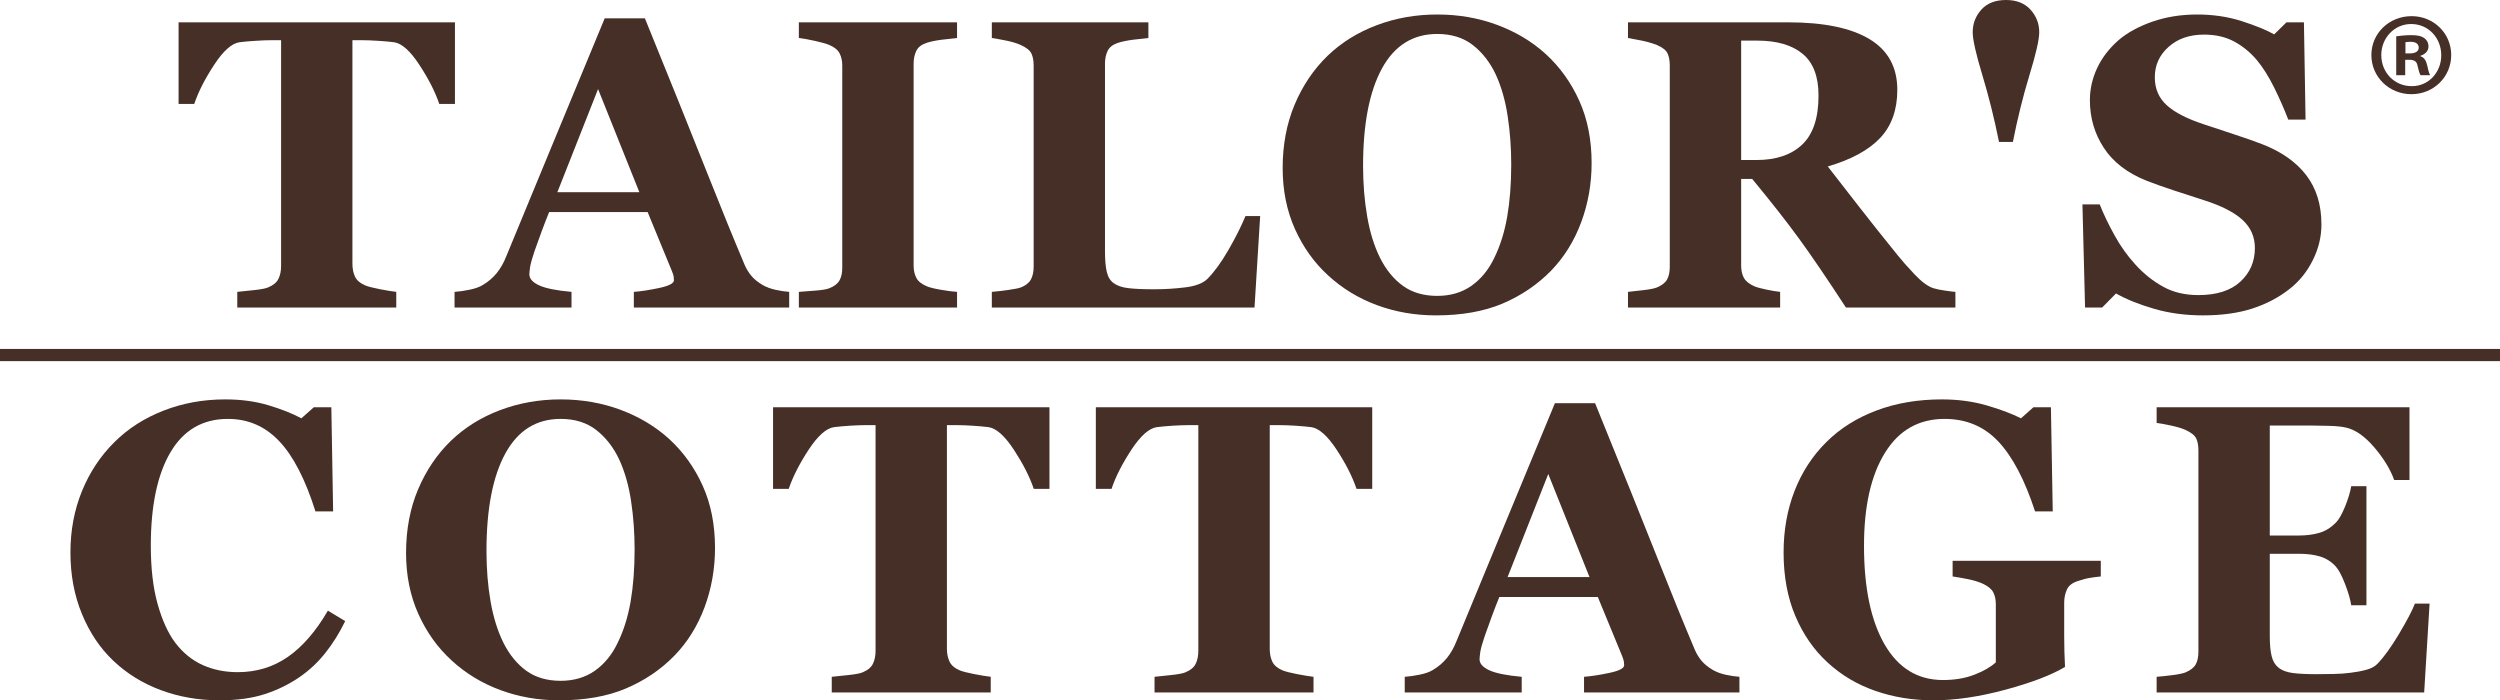 <?xml version="1.0" encoding="UTF-8"?>
<svg xmlns="http://www.w3.org/2000/svg" xmlns:xlink="http://www.w3.org/1999/xlink" width="714.04pt" height="200.02pt" viewBox="0 0 714.04 200.02" version="1.1">
<defs>
<clipPath id="clip1">
  <path d="M 20 114 L 99 114 L 99 200.02 L 20 200.02 Z M 20 114 "/>
</clipPath>
<clipPath id="clip2">
  <path d="M 115 114 L 205 114 L 205 200.02 L 115 200.02 Z M 115 114 "/>
</clipPath>
<clipPath id="clip3">
  <path d="M 509 114 L 601 114 L 601 200.02 L 509 200.02 Z M 509 114 "/>
</clipPath>
<clipPath id="clip4">
  <path d="M 0 99 L 714.039 99 L 714.039 104 L 0 104 Z M 0 99 "/>
</clipPath>
</defs>
<g id="surface1">
<path style=" stroke:none;fill-rule:nonzero;fill:rgb(27.499%,18.399%,14.899%);fill-opacity:1;" d="M 129.941 29.684 L 125.461 29.684 C 124.281 26.195 122.379 22.469 119.758 18.492 C 117.148 14.504 114.734 12.367 112.516 12.062 C 111.301 11.91 109.789 11.766 107.992 11.66 C 106.195 11.543 104.656 11.48 103.352 11.48 L 100.66 11.48 L 100.66 75.387 C 100.66 76.766 100.91 77.973 101.402 79.027 C 101.906 80.082 102.879 80.91 104.336 81.531 C 105.223 81.867 106.578 82.227 108.438 82.586 C 110.301 82.949 111.871 83.211 113.18 83.363 L 113.18 87.844 L 67.77 87.844 L 67.77 83.363 C 68.879 83.246 70.434 83.086 72.445 82.871 C 74.457 82.664 75.824 82.406 76.547 82.102 C 78.043 81.484 79.035 80.664 79.535 79.637 C 80.035 78.598 80.285 77.371 80.285 75.961 L 80.285 11.48 L 77.586 11.48 C 76.289 11.48 74.742 11.543 72.957 11.66 C 71.156 11.766 69.648 11.91 68.422 12.062 C 66.215 12.367 63.789 14.504 61.18 18.492 C 58.559 22.469 56.664 26.195 55.477 29.684 L 51.004 29.684 L 51.004 6.375 L 129.941 6.375 L 129.941 29.684 "/>
<path style=" stroke:none;fill-rule:nonzero;fill:rgb(27.499%,18.399%,14.899%);fill-opacity:1;" d="M 182.609 54.887 L 170.816 25.438 L 159.195 54.887 Z M 225.406 87.844 L 181.035 87.844 L 181.035 83.363 C 183.102 83.211 185.523 82.836 188.316 82.242 C 191.105 81.648 192.488 80.91 192.488 80.027 C 192.488 79.723 192.461 79.383 192.41 79 C 192.355 78.613 192.188 78.098 191.918 77.453 L 184.973 60.562 L 156.844 60.562 C 156.199 62.141 155.484 63.98 154.707 66.078 C 153.922 68.191 153.25 70.059 152.676 71.703 C 151.953 73.852 151.523 75.398 151.391 76.363 C 151.258 77.32 151.195 77.98 151.195 78.363 C 151.195 79.59 152.121 80.637 153.973 81.492 C 155.824 82.359 158.918 82.98 163.234 83.363 L 163.234 87.844 L 129.824 87.844 L 129.824 83.363 C 131.086 83.281 132.516 83.086 134.102 82.754 C 135.691 82.434 136.941 81.984 137.863 81.414 C 139.43 80.492 140.762 79.363 141.852 78.023 C 142.941 76.684 143.855 75.094 144.578 73.258 C 149.02 62.504 153.465 51.73 157.926 40.941 C 162.387 30.141 167.312 18.238 172.715 5.23 L 184.191 5.23 C 191.695 23.676 197.566 38.258 201.816 48.977 C 206.062 59.688 209.684 68.566 212.668 75.613 C 213.16 76.766 213.793 77.801 214.562 78.738 C 215.324 79.68 216.422 80.562 217.836 81.414 C 218.906 82.023 220.152 82.477 221.562 82.789 C 222.977 83.094 224.266 83.281 225.406 83.363 L 225.406 87.844 "/>
<path style=" stroke:none;fill-rule:nonzero;fill:rgb(27.499%,18.399%,14.899%);fill-opacity:1;" d="M 273.348 87.844 L 228.164 87.844 L 228.164 83.363 C 229.199 83.281 230.719 83.164 232.73 83.012 C 234.742 82.863 236.129 82.637 236.887 82.324 C 238.312 81.754 239.273 81.004 239.793 80.062 C 240.312 79.125 240.562 77.93 240.562 76.469 L 240.562 18.715 C 240.562 17.418 240.32 16.273 239.82 15.27 C 239.32 14.281 238.344 13.473 236.887 12.855 C 235.977 12.48 234.617 12.09 232.812 11.688 C 231.016 11.285 229.469 11.008 228.164 10.855 L 228.164 6.375 L 273.348 6.375 L 273.348 10.855 C 272.203 10.973 270.762 11.133 269.039 11.34 C 267.324 11.551 265.863 11.848 264.684 12.23 C 263.184 12.723 262.191 13.504 261.699 14.559 C 261.195 15.613 260.945 16.801 260.945 18.141 L 260.945 75.844 C 260.945 77.223 261.207 78.391 261.727 79.375 C 262.234 80.348 263.219 81.145 264.684 81.754 C 265.48 82.102 266.812 82.434 268.672 82.754 C 270.523 83.086 272.086 83.281 273.348 83.363 L 273.348 87.844 "/>
<path style=" stroke:none;fill-rule:nonzero;fill:rgb(27.499%,18.399%,14.899%);fill-opacity:1;" d="M 359.922 61.719 L 358.309 87.844 L 283.281 87.844 L 283.281 83.363 C 284.621 83.246 286.188 83.066 287.992 82.816 C 289.781 82.566 290.969 82.324 291.551 82.102 C 292.93 81.566 293.887 80.816 294.422 79.855 C 294.949 78.902 295.227 77.676 295.227 76.184 L 295.227 18.715 C 295.227 17.336 295.012 16.203 294.594 15.297 C 294.172 14.402 293.16 13.59 291.551 12.855 C 290.363 12.32 288.934 11.898 287.27 11.57 C 285.605 11.238 284.273 11.008 283.281 10.855 L 283.281 6.375 L 328 6.375 L 328 10.855 C 326.777 10.973 325.328 11.133 323.672 11.34 C 322.004 11.551 320.555 11.848 319.328 12.23 C 317.836 12.723 316.844 13.504 316.344 14.559 C 315.852 15.613 315.602 16.801 315.602 18.141 L 315.602 71.703 C 315.602 74.234 315.77 76.227 316.121 77.676 C 316.461 79.133 317.129 80.207 318.121 80.895 C 319.121 81.617 320.512 82.094 322.289 82.301 C 324.066 82.516 326.527 82.621 329.664 82.621 C 332.73 82.621 335.699 82.434 338.598 82.066 C 341.484 81.711 343.559 80.91 344.82 79.688 C 346.777 77.738 348.777 74.992 350.828 71.445 C 352.875 67.914 354.5 64.668 355.727 61.719 L 359.922 61.719 "/>
<path style=" stroke:none;fill-rule:nonzero;fill:rgb(27.499%,18.399%,14.899%);fill-opacity:1;" d="M 426.738 73.762 C 428.469 70.266 429.711 66.32 430.477 61.914 C 431.238 57.508 431.633 52.52 431.633 46.965 C 431.633 42.242 431.293 37.656 430.621 33.188 C 429.949 28.727 428.805 24.746 427.207 21.262 C 425.559 17.773 423.367 14.977 420.66 12.867 C 417.945 10.758 414.555 9.699 410.496 9.699 C 403.566 9.699 398.301 12.992 394.707 19.562 C 391.113 26.145 389.316 35.422 389.316 47.422 C 389.316 52.52 389.711 57.336 390.496 61.859 C 391.273 66.375 392.508 70.328 394.188 73.699 C 395.914 77.113 398.098 79.77 400.73 81.664 C 403.371 83.559 406.633 84.508 410.496 84.508 C 414.285 84.508 417.531 83.551 420.262 81.637 C 422.977 79.715 425.129 77.094 426.738 73.762 Z M 441.5 15.441 C 445.516 19.117 448.707 23.559 451.059 28.762 C 453.41 33.965 454.59 39.902 454.59 46.562 C 454.59 52.488 453.602 58.141 451.605 63.496 C 449.609 68.852 446.738 73.465 442.996 77.336 C 439.043 81.352 434.41 84.48 429.102 86.727 C 423.781 88.961 417.441 90.078 410.094 90.078 C 404.156 90.078 398.551 89.102 393.266 87.152 C 388.004 85.195 383.344 82.371 379.32 78.652 C 375.344 75.02 372.188 70.594 369.852 65.395 C 367.52 60.188 366.348 54.387 366.348 47.992 C 366.348 41.344 367.492 35.297 369.77 29.883 C 372.043 24.473 375.172 19.832 379.152 15.961 C 383.094 12.168 387.77 9.254 393.188 7.207 C 398.598 5.16 404.371 4.141 410.496 4.141 C 416.586 4.141 422.289 5.133 427.637 7.117 C 432.973 9.109 437.598 11.883 441.5 15.441 "/>
<path style=" stroke:none;fill-rule:nonzero;fill:rgb(27.499%,18.399%,14.899%);fill-opacity:1;" d="M 519.398 27.27 C 519.398 21.836 517.883 17.863 514.84 15.359 C 511.801 12.848 507.457 11.598 501.84 11.598 L 497.301 11.598 L 497.301 45.703 L 501.664 45.703 C 507.285 45.703 511.648 44.23 514.75 41.277 C 517.855 38.328 519.398 33.66 519.398 27.27 Z M 558.496 87.844 L 527.23 87.844 C 521.84 79.57 517.363 72.992 513.785 68.094 C 510.211 63.191 505.758 57.523 500.445 51.098 L 497.301 51.098 L 497.301 75.844 C 497.301 77.223 497.559 78.391 498.066 79.34 C 498.594 80.297 499.578 81.102 501.039 81.754 C 501.762 82.059 502.895 82.379 504.453 82.699 C 505.988 83.031 507.32 83.246 508.438 83.363 L 508.438 87.844 L 464.977 87.844 L 464.977 83.363 C 466.09 83.246 467.547 83.086 469.367 82.871 C 471.191 82.664 472.473 82.406 473.25 82.102 C 474.699 81.484 475.672 80.715 476.172 79.777 C 476.676 78.84 476.914 77.641 476.914 76.184 L 476.914 18.715 C 476.914 17.336 476.707 16.191 476.289 15.27 C 475.867 14.352 474.852 13.547 473.25 12.855 C 472.016 12.367 470.566 11.945 468.91 11.598 C 467.238 11.258 465.938 11.008 464.977 10.855 L 464.977 6.375 L 510.676 6.375 C 520.895 6.375 528.652 7.977 533.953 11.168 C 539.258 14.367 541.902 19.195 541.902 25.66 C 541.902 31.363 540.266 35.949 536.996 39.41 C 533.723 42.879 528.742 45.59 522.035 47.539 C 524.648 50.91 527.68 54.805 531.141 59.25 C 534.598 63.691 538.211 68.227 541.965 72.855 C 543.152 74.352 544.766 76.176 546.812 78.34 C 548.859 80.504 550.664 81.836 552.238 82.324 C 553.121 82.594 554.238 82.824 555.602 83.012 C 556.961 83.211 557.926 83.328 558.496 83.363 L 558.496 87.844 "/>
<path style=" stroke:none;fill-rule:nonzero;fill:rgb(27.499%,18.399%,14.899%);fill-opacity:1;" d="M 582.438 9.191 C 582.438 11.293 581.512 15.379 579.648 21.441 C 577.801 27.512 576.219 33.879 574.914 40.535 L 570.949 40.535 C 569.609 33.879 568.027 27.512 566.188 21.441 C 564.352 15.379 563.434 11.293 563.434 9.191 C 563.434 6.742 564.258 4.598 565.898 2.754 C 567.547 0.922 569.906 0 572.965 0 C 575.949 0 578.273 0.922 579.938 2.754 C 581.605 4.598 582.438 6.742 582.438 9.191 "/>
<path style=" stroke:none;fill-rule:nonzero;fill:rgb(27.499%,18.399%,14.899%);fill-opacity:1;" d="M 629.227 90.078 C 624.246 90.078 619.605 89.461 615.305 88.219 C 610.996 86.965 607.352 85.508 604.363 83.82 L 600.402 87.844 L 595.527 87.844 L 594.777 58.383 L 599.711 58.383 C 600.828 61.191 602.242 64.141 603.969 67.254 C 605.684 70.355 607.672 73.137 609.934 75.594 C 612.266 78.168 614.875 80.25 617.773 81.859 C 620.66 83.48 624.043 84.281 627.902 84.281 C 633.105 84.281 637.105 83.008 639.875 80.457 C 642.645 77.91 644.031 74.707 644.031 70.84 C 644.031 67.652 642.859 64.988 640.508 62.816 C 638.156 60.652 634.508 58.785 629.574 57.211 C 626.355 56.176 623.398 55.211 620.695 54.324 C 617.996 53.441 615.469 52.535 613.09 51.617 C 607.629 49.434 603.551 46.312 600.895 42.242 C 598.238 38.188 596.906 33.645 596.906 28.621 C 596.906 25.445 597.598 22.387 598.973 19.457 C 600.348 16.523 602.359 13.887 604.996 11.551 C 607.527 9.371 610.754 7.582 614.699 6.207 C 618.641 4.828 622.93 4.141 627.555 4.141 C 632.078 4.141 636.297 4.766 640.25 6.027 C 644.195 7.297 647.285 8.559 649.547 9.816 L 653.051 6.375 L 658.039 6.375 L 658.504 34.164 L 653.562 34.164 C 652.418 31.168 651.066 28.109 649.523 24.98 C 647.965 21.852 646.328 19.258 644.609 17.184 C 642.734 14.957 640.57 13.188 638.121 11.863 C 635.672 10.543 632.805 9.883 629.512 9.883 C 625.383 9.883 621.992 11.043 619.383 13.387 C 616.762 15.719 615.449 18.613 615.449 22.066 C 615.449 25.328 616.586 27.992 618.863 30.059 C 621.145 32.133 624.688 33.949 629.512 35.523 C 632.348 36.48 635.234 37.438 638.184 38.398 C 641.125 39.355 643.754 40.277 646.043 41.156 C 651.598 43.301 655.816 46.27 658.703 50.039 C 661.598 53.816 663.039 58.5 663.039 64.098 C 663.039 67.617 662.219 71.035 660.562 74.332 C 658.93 77.621 656.711 80.367 653.91 82.551 C 650.855 84.965 647.312 86.824 643.289 88.129 C 639.277 89.426 634.578 90.078 629.227 90.078 "/>
<g clip-path="url(#clip1)" clip-rule="nonzero">
<path style=" stroke:none;fill-rule:nonzero;fill:rgb(27.499%,18.399%,14.899%);fill-opacity:1;" d="M 62.711 200.02 C 56.746 200.02 51.148 199.051 45.945 197.113 C 40.742 195.184 36.211 192.375 32.336 188.691 C 28.547 185.09 25.57 180.637 23.387 175.324 C 21.207 170.023 20.117 164.184 20.117 157.816 C 20.117 151.5 21.215 145.645 23.414 140.258 C 25.613 134.879 28.707 130.211 32.688 126.27 C 36.586 122.387 41.281 119.395 46.75 117.266 C 52.223 115.137 58.078 114.074 64.32 114.074 C 68.832 114.074 72.957 114.629 76.664 115.746 C 80.375 116.855 83.516 118.098 86.078 119.477 L 89.637 116.316 L 94.637 116.316 L 95.145 146.055 L 90.094 146.055 C 87.234 136.969 83.789 130.281 79.777 126.035 C 75.762 121.77 70.871 119.645 65.098 119.645 C 57.91 119.645 52.445 122.816 48.699 129.156 C 44.953 135.504 43.074 144.406 43.074 155.871 C 43.074 162.352 43.719 167.879 45 172.457 C 46.277 177.043 47.949 180.734 50.012 183.523 C 52.23 186.438 54.852 188.574 57.871 189.941 C 60.895 191.301 64.238 191.98 67.91 191.98 C 73.258 191.98 78.023 190.523 82.219 187.617 C 86.402 184.715 90.219 180.312 93.652 174.414 L 98.598 177.398 C 96.953 180.77 95.074 183.781 92.965 186.438 C 90.863 189.102 88.43 191.391 85.676 193.305 C 82.645 195.402 79.312 197.051 75.656 198.238 C 72.008 199.43 67.691 200.02 62.711 200.02 "/>
</g>
<g clip-path="url(#clip2)" clip-rule="nonzero">
<path style=" stroke:none;fill-rule:nonzero;fill:rgb(27.499%,18.399%,14.899%);fill-opacity:1;" d="M 176.371 183.691 C 178.098 180.215 179.336 176.262 180.105 171.855 C 180.867 167.449 181.254 162.461 181.254 156.906 C 181.254 152.188 180.922 147.602 180.25 143.137 C 179.582 138.668 178.445 134.691 176.836 131.203 C 175.191 127.715 173 124.918 170.289 122.809 C 167.574 120.695 164.184 119.645 160.125 119.645 C 153.195 119.645 147.938 122.934 144.336 129.508 C 140.742 136.074 138.945 145.367 138.945 157.363 C 138.945 162.461 139.328 167.27 140.117 171.793 C 140.902 176.316 142.137 180.27 143.816 183.641 C 145.543 187.059 147.727 189.703 150.359 191.605 C 153.008 193.504 156.262 194.449 160.125 194.449 C 163.914 194.449 167.172 193.492 169.891 191.578 C 172.605 189.656 174.77 187.039 176.371 183.691 Z M 191.129 125.383 C 195.145 129.066 198.336 133.504 200.688 138.703 C 203.039 143.906 204.219 149.844 204.219 156.508 C 204.219 162.434 203.227 168.082 201.234 173.438 C 199.238 178.793 196.371 183.406 192.613 187.277 C 188.68 191.293 184.039 194.422 178.73 196.656 C 173.41 198.902 167.07 200.02 159.723 200.02 C 153.793 200.02 148.18 199.047 142.906 197.094 C 137.621 195.137 132.973 192.312 128.949 188.594 C 124.973 184.961 121.816 180.535 119.48 175.336 C 117.148 170.133 115.977 164.328 115.977 157.938 C 115.977 151.273 117.113 145.238 119.391 139.824 C 121.672 134.414 124.801 129.773 128.781 125.902 C 132.723 122.109 137.398 119.195 142.816 117.148 C 148.234 115.102 154 114.074 160.125 114.074 C 166.215 114.074 171.926 115.074 177.266 117.059 C 182.602 119.055 187.223 121.824 191.129 125.383 "/>
</g>
<path style=" stroke:none;fill-rule:nonzero;fill:rgb(27.499%,18.399%,14.899%);fill-opacity:1;" d="M 299.742 139.625 L 295.262 139.625 C 294.082 136.137 292.168 132.41 289.559 128.422 C 286.945 124.453 284.523 122.309 282.316 121.996 C 281.09 121.844 279.59 121.711 277.789 121.59 C 275.996 121.484 274.449 121.422 273.148 121.422 L 270.453 121.422 L 270.453 185.32 C 270.453 186.699 270.711 187.91 271.203 188.969 C 271.703 190.023 272.676 190.855 274.125 191.473 C 275.012 191.812 276.379 192.172 278.238 192.527 C 280.098 192.895 281.672 193.145 282.969 193.305 L 282.969 197.785 L 237.559 197.785 L 237.559 193.305 C 238.668 193.188 240.23 193.023 242.246 192.812 C 244.246 192.605 245.613 192.348 246.348 192.043 C 247.84 191.426 248.832 190.605 249.332 189.566 C 249.824 188.539 250.074 187.312 250.074 185.895 L 250.074 121.422 L 247.387 121.422 C 246.09 121.422 244.543 121.484 242.742 121.59 C 240.945 121.711 239.438 121.844 238.219 121.996 C 236.004 122.309 233.59 124.453 230.977 128.422 C 228.359 132.41 226.457 136.137 225.273 139.625 L 220.797 139.625 L 220.797 116.316 L 299.742 116.316 L 299.742 139.625 "/>
<path style=" stroke:none;fill-rule:nonzero;fill:rgb(27.499%,18.399%,14.899%);fill-opacity:1;" d="M 391.93 139.625 L 387.445 139.625 C 386.266 136.137 384.371 132.41 381.754 128.422 C 379.133 124.453 376.719 122.309 374.504 121.996 C 373.285 121.844 371.773 121.711 369.977 121.59 C 368.188 121.484 366.645 121.422 365.34 121.422 L 362.656 121.422 L 362.656 185.32 C 362.656 186.699 362.895 187.91 363.387 188.969 C 363.891 190.023 364.871 190.855 366.328 191.473 C 367.195 191.812 368.57 192.172 370.434 192.527 C 372.285 192.895 373.855 193.145 375.16 193.305 L 375.16 197.785 L 329.754 197.785 L 329.754 193.305 C 330.855 193.188 332.418 193.023 334.43 192.812 C 336.441 192.605 337.809 192.348 338.535 192.043 C 340.027 191.426 341.027 190.605 341.52 189.566 C 342.02 188.539 342.262 187.312 342.262 185.895 L 342.262 121.422 L 339.578 121.422 C 338.273 121.422 336.734 121.484 334.938 121.59 C 333.145 121.711 331.633 121.844 330.414 121.996 C 328.188 122.309 325.785 124.453 323.164 128.422 C 320.547 132.41 318.648 136.137 317.469 139.625 L 312.988 139.625 L 312.988 116.316 L 391.93 116.316 L 391.93 139.625 "/>
<path style=" stroke:none;fill-rule:nonzero;fill:rgb(27.499%,18.399%,14.899%);fill-opacity:1;" d="M 453.992 164.828 L 442.207 135.379 L 430.586 164.828 Z M 496.809 197.785 L 452.426 197.785 L 452.426 193.305 C 454.484 193.145 456.914 192.777 459.707 192.18 C 462.484 191.59 463.891 190.855 463.891 189.98 C 463.891 189.664 463.852 189.324 463.797 188.941 C 463.734 188.559 463.578 188.039 463.316 187.387 L 456.359 170.504 L 428.234 170.504 C 427.59 172.082 426.875 173.914 426.098 176.023 C 425.32 178.133 424.641 180 424.07 181.648 C 423.344 183.793 422.914 185.34 422.781 186.305 C 422.645 187.254 422.586 187.922 422.586 188.309 C 422.586 189.531 423.508 190.566 425.363 191.438 C 427.227 192.297 430.301 192.922 434.625 193.305 L 434.625 197.785 L 401.215 197.785 L 401.215 193.305 C 402.477 193.227 403.898 193.023 405.488 192.695 C 407.082 192.375 408.332 191.93 409.254 191.355 C 410.816 190.434 412.148 189.297 413.242 187.961 C 414.328 186.629 415.242 185.031 415.969 183.199 C 420.41 172.445 424.863 161.66 429.316 150.883 C 433.777 140.082 438.703 128.176 444.105 115.164 L 455.582 115.164 C 463.086 133.617 468.961 148.199 473.203 158.91 C 477.453 169.629 481.07 178.508 484.059 185.555 C 484.551 186.699 485.184 187.742 485.945 188.68 C 486.723 189.621 487.805 190.504 489.227 191.355 C 490.301 191.961 491.543 192.43 492.953 192.734 C 494.379 193.023 495.652 193.227 496.809 193.305 L 496.809 197.785 "/>
<g clip-path="url(#clip3)" clip-rule="nonzero">
<path style=" stroke:none;fill-rule:nonzero;fill:rgb(27.499%,18.399%,14.899%);fill-opacity:1;" d="M 600.02 164.648 C 598.828 164.766 597.773 164.898 596.859 165.062 C 595.941 165.203 594.789 165.52 593.41 165.973 C 591.844 166.477 590.809 167.297 590.316 168.441 C 589.816 169.586 589.566 170.801 589.566 172.062 L 589.566 181.527 C 589.566 183.441 589.586 184.988 589.629 186.16 C 589.664 187.324 589.719 188.77 589.801 190.488 C 585.973 192.785 580.312 194.949 572.828 196.98 C 565.348 199 558.473 200.02 552.195 200.02 C 546.305 200.02 540.77 199.117 535.602 197.316 C 530.434 195.52 525.891 192.82 521.992 189.219 C 518.094 185.66 515.02 181.234 512.785 175.949 C 510.539 170.668 509.422 164.613 509.422 157.793 C 509.422 151.438 510.469 145.555 512.578 140.152 C 514.688 134.762 517.73 130.105 521.707 126.195 C 525.613 122.324 530.371 119.34 535.977 117.238 C 541.582 115.129 547.797 114.074 554.605 114.074 C 559.23 114.074 563.52 114.652 567.465 115.801 C 571.398 116.945 574.652 118.176 577.23 119.477 L 580.785 116.316 L 585.773 116.316 L 586.297 146.055 L 581.242 146.055 C 578.328 137.121 574.852 130.48 570.797 126.152 C 566.738 121.812 561.605 119.645 555.402 119.645 C 548.062 119.645 542.375 122.859 538.391 129.301 C 534.383 135.734 532.391 144.598 532.391 155.895 C 532.391 167.887 534.352 177.273 538.266 184.051 C 542.199 190.828 547.75 194.227 554.945 194.227 C 558.309 194.227 561.316 193.719 563.934 192.695 C 566.555 191.688 568.594 190.504 570.039 189.172 L 570.039 172.633 C 570.039 171.258 569.801 170.094 569.297 169.156 C 568.809 168.227 567.805 167.406 566.32 166.715 C 565.168 166.188 563.727 165.75 562.012 165.398 C 560.285 165.062 558.855 164.809 557.699 164.648 L 557.699 160.18 L 600.02 160.18 L 600.02 164.648 "/>
</g>
<path style=" stroke:none;fill-rule:nonzero;fill:rgb(27.499%,18.399%,14.899%);fill-opacity:1;" d="M 688.188 137.098 L 683.816 137.098 C 682.715 134.012 680.797 130.883 678.078 127.715 C 675.367 124.551 672.66 122.684 669.984 122.109 C 668.84 121.844 667.242 121.684 665.191 121.629 C 663.145 121.566 661.453 121.539 660.117 121.539 L 648.285 121.539 L 648.285 152.949 L 656.664 152.949 C 658.773 152.949 660.688 152.688 662.414 152.195 C 664.129 151.703 665.703 150.738 667.117 149.324 C 668 148.441 668.887 146.895 669.789 144.68 C 670.691 142.449 671.266 140.527 671.543 138.875 L 675.895 138.875 L 675.895 172.867 L 671.543 172.867 C 671.309 171.258 670.727 169.242 669.789 166.812 C 668.852 164.383 667.957 162.703 667.117 161.781 C 665.855 160.402 664.363 159.465 662.637 158.938 C 660.922 158.43 658.93 158.168 656.664 158.168 L 648.285 158.168 L 648.285 181.648 C 648.285 184.098 648.469 186.047 648.832 187.473 C 649.199 188.914 649.879 190.008 650.871 190.773 C 651.828 191.508 653.133 191.98 654.805 192.215 C 656.469 192.438 658.73 192.555 661.605 192.555 C 662.949 192.555 664.559 192.543 666.43 192.5 C 668.305 192.465 669.949 192.348 671.363 192.152 C 672.973 191.961 674.477 191.68 675.879 191.293 C 677.273 190.91 678.309 190.355 678.996 189.629 C 680.84 187.754 682.906 184.891 685.203 181.047 C 687.488 177.203 689.012 174.312 689.734 172.398 L 693.93 172.398 L 692.383 197.785 L 615.969 197.785 L 615.969 193.305 C 617.039 193.227 618.488 193.07 620.332 192.848 C 622.16 192.613 623.469 192.348 624.23 192.043 C 625.684 191.426 626.66 190.648 627.16 189.711 C 627.66 188.781 627.902 187.582 627.902 186.125 L 627.902 128.656 C 627.902 127.277 627.699 126.145 627.277 125.238 C 626.848 124.348 625.836 123.531 624.23 122.801 C 623.234 122.344 621.84 121.926 620.047 121.539 C 618.238 121.156 616.879 120.902 615.969 120.797 L 615.969 116.316 L 688.188 116.316 L 688.188 137.098 "/>
<g clip-path="url(#clip4)" clip-rule="nonzero">
<path style=" stroke:none;fill-rule:nonzero;fill:rgb(27.499%,18.399%,14.899%);fill-opacity:1;" d="M 714.047 103.137 L 0 103.137 L 0 99.66 L 714.047 99.66 L 714.047 103.137 "/>
</g>
<path style=" stroke:none;fill-rule:nonzero;fill:rgb(27.499%,18.399%,14.899%);fill-opacity:1;" d="M 687.035 15.254 L 688.258 15.254 C 689.684 15.254 690.828 14.777 690.828 13.625 C 690.828 12.605 690.094 11.938 688.457 11.938 C 687.797 11.938 687.305 11.996 687.035 12.062 Z M 686.965 21.484 L 684.398 21.484 L 684.398 10.371 C 685.418 10.238 686.84 10.039 688.664 10.039 C 690.754 10.039 691.719 10.371 692.453 10.91 C 693.125 11.391 693.613 12.195 693.613 13.285 C 693.613 14.645 692.598 15.523 691.309 15.934 L 691.309 16.066 C 692.383 16.398 692.938 17.281 693.277 18.773 C 693.613 20.465 693.875 21.074 694.078 21.484 L 691.371 21.484 C 691.031 21.074 690.828 20.125 690.488 18.773 C 690.297 17.621 689.609 17.078 688.195 17.078 L 686.965 17.078 Z M 680.133 15.719 C 680.133 20.672 683.852 24.605 688.809 24.605 C 693.613 24.66 697.262 20.672 697.262 15.797 C 697.262 10.855 693.613 6.859 688.664 6.859 C 683.852 6.859 680.133 10.855 680.133 15.719 Z M 700.105 15.719 C 700.105 21.961 695.09 26.902 688.734 26.902 C 682.367 26.902 677.301 21.961 677.301 15.719 C 677.301 9.508 682.367 4.613 688.809 4.613 C 695.09 4.613 700.105 9.508 700.105 15.719 "/>
</g>
</svg>

